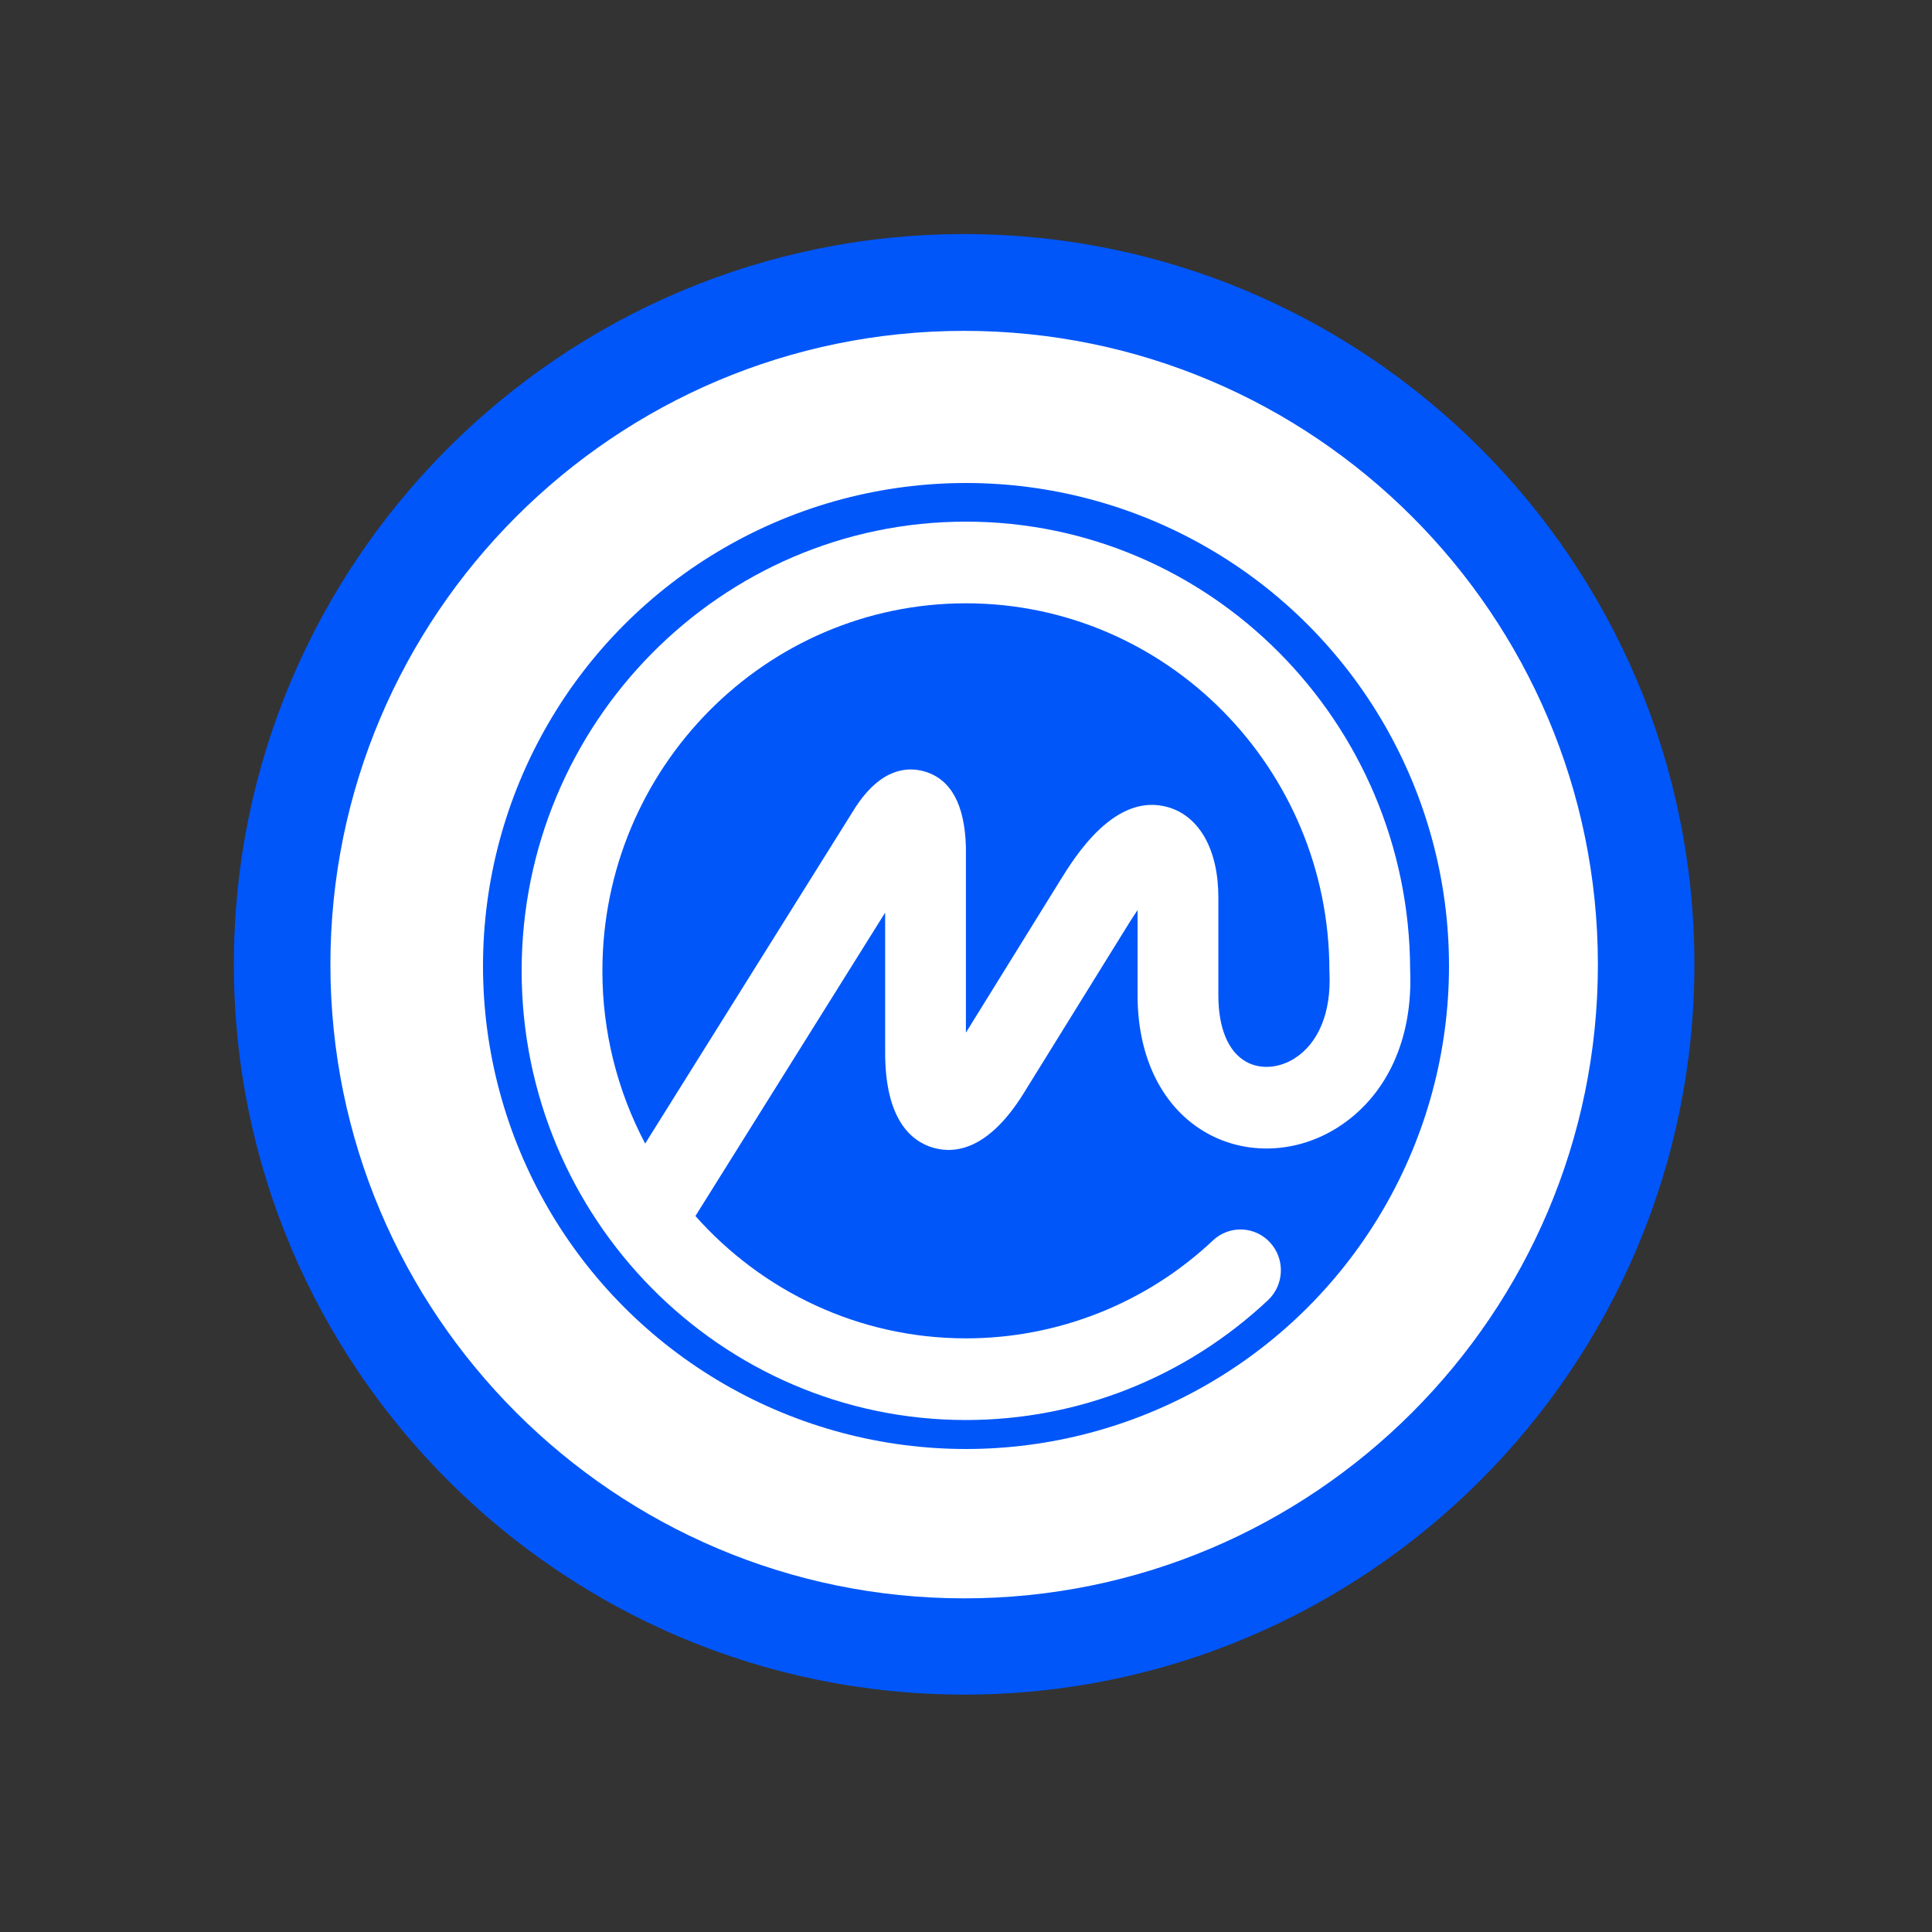 <?xml version="1.0" encoding="UTF-8"?>
<!DOCTYPE svg PUBLIC '-//W3C//DTD SVG 1.0//EN'
          'http://www.w3.org/TR/2001/REC-SVG-20010904/DTD/svg10.dtd'>
<svg fill="none" height="200" style="fill: none;" viewBox="0 0 200 200" width="200" xmlns="http://www.w3.org/2000/svg" xmlns:xlink="http://www.w3.org/1999/xlink"
><rect x="0" y="0" width="200" height="200" fill="#333333" stroke="none"/><path d="M149.737 149.737C177.303 122.171 177.303 77.478 149.737 49.912C122.171 22.346 77.478 22.346 49.912 49.912C22.346 77.478 22.346 122.171 49.912 149.737C77.478 177.303 122.171 177.303 149.737 149.737Z" fill="#fff"
  /><path d="M99.808 175.424C58.12 175.424 24.21 141.515 24.21 99.827C24.21 58.139 58.12 24.23 99.808 24.23C141.495 24.23 175.405 58.139 175.405 99.827C175.405 141.515 141.495 175.424 99.808 175.424ZM99.808 34.251C63.626 34.251 34.203 63.674 34.203 99.856C34.203 136.038 63.626 165.461 99.808 165.461C135.99 165.461 165.413 136.038 165.413 99.856C165.413 63.674 135.99 34.251 99.808 34.251Z" fill="#0056F9"
  /><circle cx="100" cy="100" fill="#0056F9" r="50"
  /><path clip-rule="evenodd" d="M133.997 109.573C132.369 110.598 130.451 110.725 128.993 109.907C127.142 108.865 126.124 106.427 126.124 103.036V92.89C126.124 87.99 124.179 84.504 120.926 83.563C115.415 81.963 111.269 88.68 109.712 91.202L99.991 106.899V87.714C99.882 83.299 98.442 80.659 95.709 79.863C93.901 79.337 91.195 79.548 88.567 83.554L66.788 118.381C63.873 112.869 62.353 106.73 62.361 100.5C62.361 79.521 79.242 62.454 99.991 62.454C120.74 62.454 137.619 79.521 137.619 100.5C137.619 100.536 137.628 100.568 137.63 100.602C137.63 100.638 137.623 100.67 137.625 100.706C137.821 104.769 136.5 107.999 133.997 109.573ZM145.98 100.502V100.396L145.977 100.291C145.861 74.741 125.279 54 99.989 54C74.632 54 54 74.859 54 100.5C54 126.139 74.632 147 99.991 147C111.627 147 122.732 142.595 131.257 134.599C132.952 133.011 133.052 130.337 131.481 128.627C131.111 128.221 130.663 127.892 130.164 127.66C129.665 127.428 129.125 127.298 128.574 127.277C128.024 127.256 127.475 127.344 126.96 127.537C126.444 127.73 125.973 128.023 125.573 128.4C118.663 134.917 109.507 138.548 99.991 138.546C88.881 138.546 78.885 133.649 71.99 125.882L91.63 94.475V108.954C91.63 115.909 94.338 118.156 96.609 118.814C98.882 119.472 102.355 119.023 106.001 113.125L116.804 95.684C117.15 95.122 117.469 94.636 117.761 94.217V103.036C117.761 109.537 120.375 114.736 124.933 117.297C129.041 119.606 134.207 119.397 138.416 116.752C143.518 113.543 146.267 107.629 145.98 100.502Z" fill="#fff" fill-rule="evenodd"
/></svg
>
